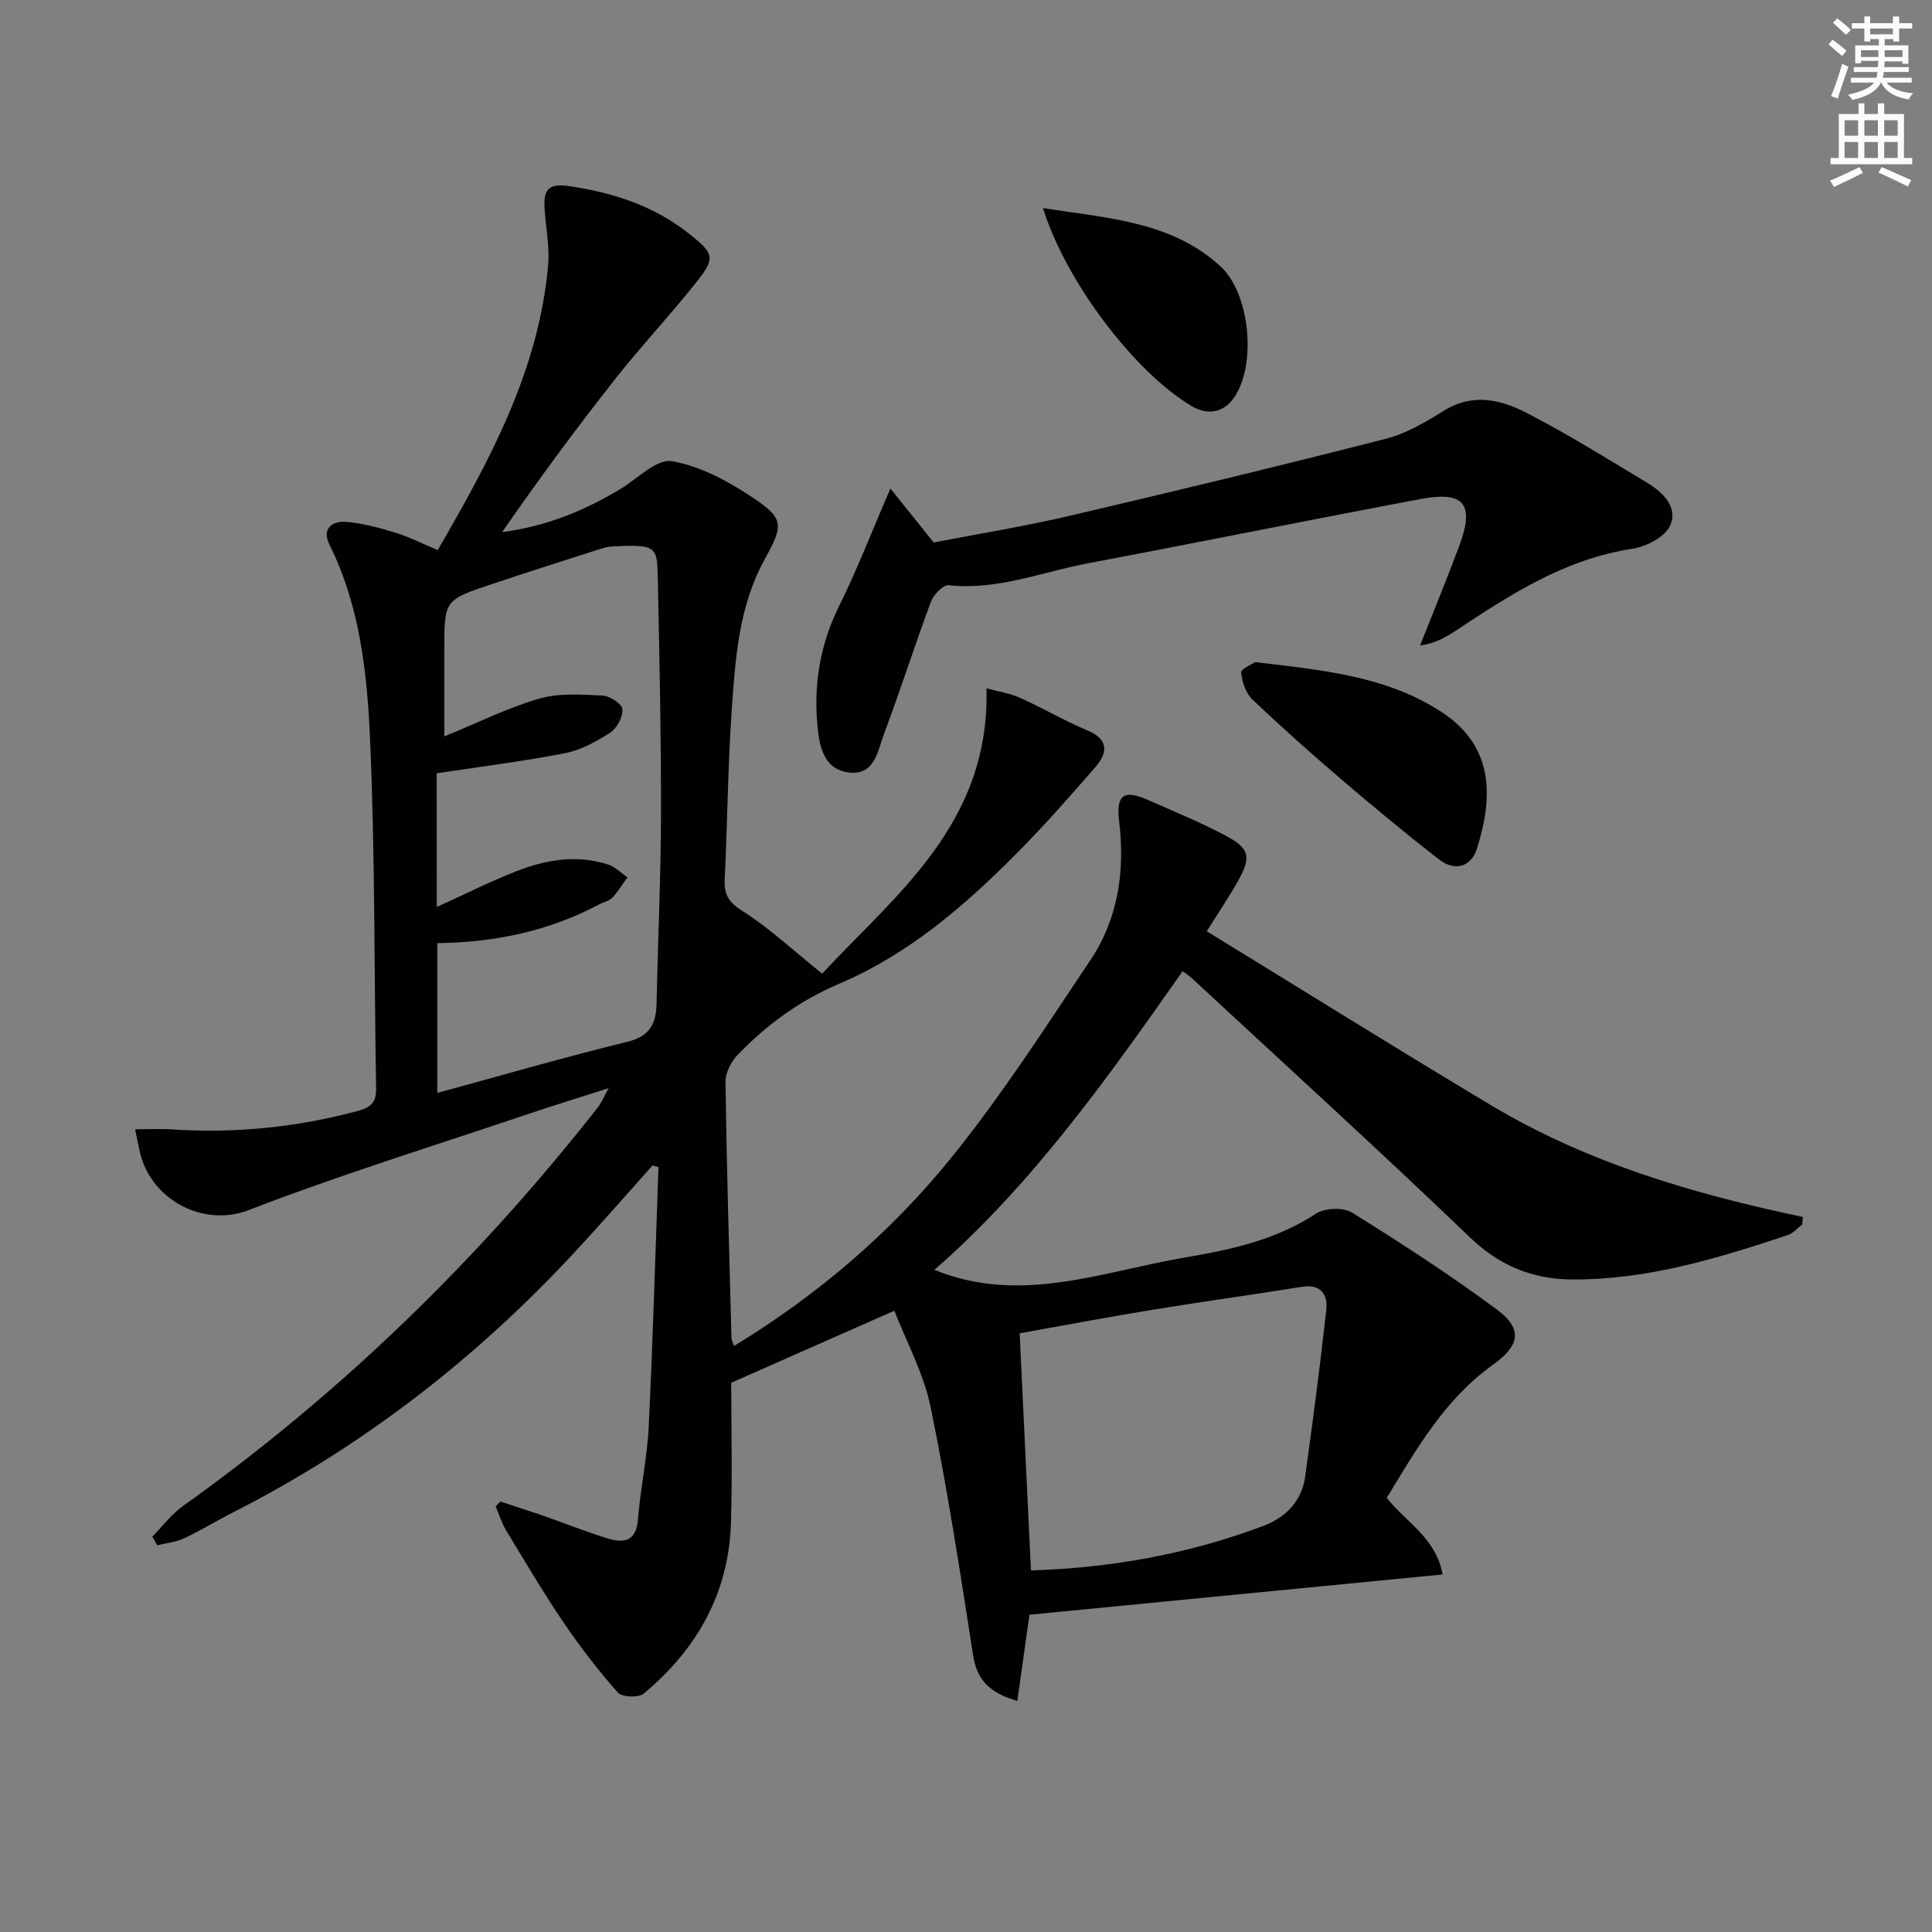 <svg enable-background="new 0 0 400 400" viewBox="0 0 400 400" xmlns="http://www.w3.org/2000/svg"><rect x="0" y="0" width="400" height="400" fill="#808080" stroke="none"/><g fill="#010100"><path d="m126.02 225.29c-6.27 2.01-11.45 3.6-16.58 5.33-19.37 6.54-38.93 12.58-57.99 19.93-9.4 3.62-20.4-2.19-22.56-12.32-.23-1.1-.46-2.2-.92-4.42 2.81 0 5.2-.14 7.57.02 13.07.87 25.9-.42 38.56-3.83 2.72-.73 3.82-1.77 3.77-4.69-.43-24.14-.19-48.3-1.26-72.41-.61-13.68-2.11-27.51-8.42-40.19-1.62-3.25.6-4.93 3.55-4.66 3.42.31 6.83 1.23 10.13 2.24 2.84.87 5.52 2.24 8.76 3.6 10.69-18.46 20.86-37.05 22.84-58.82.36-3.92-.47-7.94-.72-11.91-.23-3.61.54-5.29 5.05-4.63 9.27 1.35 17.75 4.14 25.11 10.05 4.86 3.9 5.24 4.81 1.46 9.59-5.46 6.92-11.53 13.36-16.99 20.28-8.1 10.29-15.9 20.83-23.41 31.71 9.05-1.15 17.03-4.42 24.54-8.96 3.51-2.12 7.45-6.24 10.57-5.72 5.8.98 11.54 4.08 16.57 7.41 6.76 4.48 6.59 5.8 2.7 12.85-5.39 9.76-6.12 20.63-6.86 31.38-.8 11.61-.88 23.28-1.45 34.91-.15 3.15.77 4.75 3.66 6.57 5.53 3.49 10.38 8.06 16.52 12.98 15.17-16.35 34.76-31.02 34.02-59.07 2.5.69 4.88 1.03 6.99 1.98 4.7 2.11 9.17 4.75 13.91 6.74 4.58 1.93 4.14 4.71 1.6 7.64-5.23 6.04-10.53 12.04-16.15 17.71-10.83 10.93-22.49 20.99-36.77 27.06-8.27 3.52-15.12 8.53-21.18 14.85-1.34 1.4-2.47 3.72-2.44 5.59.25 17.64.78 35.28 1.24 52.92.01.45.28.9.53 1.67 17.5-10.66 32.77-23.75 45.39-39.48 10.28-12.81 19.23-26.7 28.38-40.38 5.76-8.61 7.2-18.44 5.97-28.68-.67-5.59.91-6.75 6.06-4.47 5.31 2.35 10.7 4.56 15.82 7.26 5.17 2.72 5.54 4.45 2.72 9.49-1.76 3.15-3.8 6.14-6.46 10.4 19.62 12.03 39.16 24.23 58.93 36.06 19.87 11.89 41.88 18.34 64.49 23.09-.05.52-.1 1.05-.14 1.57-.99.74-1.88 1.81-2.99 2.18-14.53 4.85-29.18 9.29-44.69 9.19-8.02-.05-14.9-2.75-21.02-8.63-18.98-18.21-38.45-35.92-57.74-53.81-.46-.43-1.01-.77-1.84-1.39-15.56 22.17-31.1 44.11-51.39 61.84 17.84 7.27 34.75.35 51.78-2.54 9.42-1.6 18.88-3.6 27.21-9.09 1.82-1.2 5.65-1.36 7.45-.24 10.25 6.38 20.42 12.95 30.1 20.16 5.37 4 4.61 7.43-.95 11.4-9.91 7.08-15.77 17.37-21.94 27.52 4.01 5.07 10.25 8.33 11.56 15.86-28.62 2.79-56.71 5.52-85.53 8.33-.75 5.31-1.6 11.39-2.51 17.85-5.47-1.57-8.32-4.13-9.14-9.34-2.69-17.2-5.3-34.43-8.81-51.47-1.46-7.11-5.12-13.77-7.52-19.98-11.84 5.23-22.38 9.89-33.77 14.92 0 8.84.26 18.98-.06 29.11-.46 14.5-7.09 26.1-18.05 35.24-1.07.89-4.49.76-5.35-.2-4.06-4.59-7.83-9.48-11.27-14.55-4.19-6.19-8-12.64-11.87-19.04-.93-1.54-1.47-3.31-2.18-4.97.34-.33.67-.66 1.01-.99 2.9.95 5.81 1.87 8.7 2.87 4.55 1.58 9.02 3.39 13.62 4.79 3.27.99 5.79.53 6.14-3.93.5-6.45 1.92-12.83 2.23-19.28.87-17.89 1.37-35.79 2.02-53.69-.41-.12-.82-.23-1.23-.35-5.36 5.98-10.63 12.04-16.1 17.93-20.45 22.04-43.85 40.21-70.7 53.87-3.41 1.73-6.68 3.75-10.13 5.37-1.72.8-3.73 1-5.61 1.47-.34-.59-.68-1.19-1.02-1.78 2.09-2.13 3.93-4.63 6.32-6.34 32.64-23.28 61.07-50.92 85.81-82.41.72-.85 1.14-1.93 2.35-4.12zm-35.59-37.51c5.73-2.6 11.03-5.26 16.53-7.42 6.12-2.4 12.51-3.46 18.97-1.36 1.46.47 2.65 1.74 3.97 2.64-1.02 1.41-1.92 2.94-3.1 4.2-.63.68-1.77.88-2.64 1.35-10.44 5.58-21.7 7.93-33.62 8.07v31.02c13.43-3.66 26.29-7.4 39.29-10.57 4.72-1.15 6.03-3.74 6.11-8.01.26-12.97.88-25.94.91-38.91.03-16.14-.3-32.28-.65-48.42-.16-7.13.16-7.74-9.44-7.23-.82.04-1.64.25-2.43.5-7.56 2.43-15.14 4.82-22.67 7.35-9.69 3.25-9.67 3.3-9.67 13.58v17.9c7.02-2.87 13.15-5.95 19.63-7.82 4.11-1.19 8.76-.85 13.14-.64 1.5.07 4.02 1.73 4.1 2.81.12 1.59-1.12 3.95-2.51 4.86-2.87 1.86-6.1 3.63-9.42 4.27-8.71 1.7-17.55 2.79-26.52 4.15.02 8.85.02 18.08.02 27.68zm123.02 137.36c16.7-.52 32.72-3.41 48.17-9.24 4.55-1.72 7.9-5.1 8.6-10.18 1.59-11.48 3.1-22.98 4.37-34.5.36-3.23-1.11-5.43-5.09-4.79-10.3 1.65-20.63 3.07-30.92 4.75-9.08 1.48-18.11 3.2-27.47 4.87.76 16.13 1.53 32.18 2.34 49.09z"/><path d="m184.35 101.14c2.71 3.38 5.57 6.95 8.95 11.17 8.88-1.72 18.51-3.27 27.99-5.48 21.94-5.12 43.85-10.42 65.68-16 4.23-1.08 8.24-3.48 12.01-5.82 5.94-3.69 11.75-2.28 17.09.47 8.55 4.41 16.74 9.52 24.99 14.49 3.27 1.97 6.42 5.12 4.72 8.85-1.07 2.34-4.91 4.36-7.77 4.79-13.98 2.11-25.36 9.5-36.73 17.05-2.11 1.4-4.35 2.59-7.27 2.98 2.7-6.84 5.51-13.64 8.08-20.53 3.26-8.75 1.14-11.49-7.97-9.79-22.97 4.31-45.88 8.97-68.85 13.3-9.56 1.8-18.79 5.65-28.87 4.54-1.11-.12-3.11 1.95-3.65 3.4-3.37 9.03-6.28 18.22-9.67 27.23-1.32 3.51-1.93 8.75-7.21 8.16-5.65-.63-6.33-6.04-6.68-10.33-.69-8.37.71-16.45 4.55-24.17 3.79-7.67 6.89-15.72 10.61-24.31z"/><path d="m259.88 137.09c13.96 1.66 27.08 2.85 38.5 10.27 11.43 7.42 10.5 18.34 7.45 28.22-1.21 3.92-4.6 4.94-7.95 2.32-6.81-5.3-13.47-10.81-20.03-16.42-6.31-5.4-12.53-10.92-18.54-16.65-1.38-1.31-2.16-3.65-2.34-5.6-.07-.75 2.31-1.73 2.91-2.14z"/><path d="m215.94 43.08c13.4 2.11 26.48 2.72 36.68 12 6.02 5.47 7.5 19.51 3.3 26.6-2.18 3.68-5.64 4.54-9.33 2.32-11.75-7.06-25.91-25.64-30.65-40.92z"/></g><path d="m378.6 9.2.8-1c.9.7 1.9 1.4 2.9 2.3l-.9 1.1c-1.1-.9-2-1.7-2.8-2.4zm.5 10.7c.9-2.1 1.6-4.3 2.3-6.7.4.2.8.4 1.3.6-.7 2.1-1.5 4.2-2.2 6.6zm.4-15.2.9-.9c1 .8 2 1.6 2.8 2.4l-1 1c-1-.9-1.9-1.8-2.7-2.5zm12.5-1.3h1.2v1.4h2.7v1.1h-2.7v2.7h-1.2v-.5h-1.8v1.3h4.9v3.8h-1.2v-.5h-3.7c0 .4-.1.9-.1 1.2h5.1v1h-5.2c0 .5-.1.9-.2 1.2h6v1h-5.2c1.1 1.3 2.9 2 5.5 2.2-.4.4-.7.8-.9 1.3-2.9-.5-4.8-1.6-5.7-3.5h-.1c-.8 1.7-2.7 2.9-5.9 3.6-.2-.4-.6-.8-.9-1.1 2.8-.6 4.6-1.4 5.4-2.5h-4.8v-1h5.3c.1-.3.2-.7.2-1.2h-4.9v-1h5c0-.4 0-.8.1-1.3h-3.6v.5h-1.2v-3.7h4.9v-1.3h-1.8v.5h-1.2v-2.7h-2.6v-1.1h2.6v-1.4h1.2v1.4h4.7v-1.4zm-6.7 8.4h3.6c0-.4 0-.9 0-1.4h-3.6zm1.9-4.7h4.7v-1.2h-4.7zm6.7 3.3h-3.7v1.4h3.7z" fill="#fbfcfa"/><path d="m384.7 21.4h1.3v2.2h2.8v-2.2h1.3v2.2h4.1v9.1h1.7v1.3h-16.9v-1.3h1.7v-9.1h4.1v-2.2zm.3 13.2.7 1.2c-1.8.9-3.8 1.9-6 2.9-.2-.4-.5-.8-.8-1.3 2.4-1 4.4-2 6.1-2.8zm-3.1-6.5h2.8v-3.2h-2.8zm0 4.6h2.8v-3.3h-2.8zm4.1-4.6h2.8v-3.2h-2.8zm0 4.6h2.8v-3.3h-2.8v3.2zm3.6 1.9c2.1.9 4.1 1.8 6.1 2.7l-.7 1.3c-2.2-1.1-4.2-2-6.1-2.9zm3.3-9.7h-2.8v3.2h2.8zm-2.8 7.8h2.8v-3.3h-2.8z" fill="#fbfcfa"/></svg>